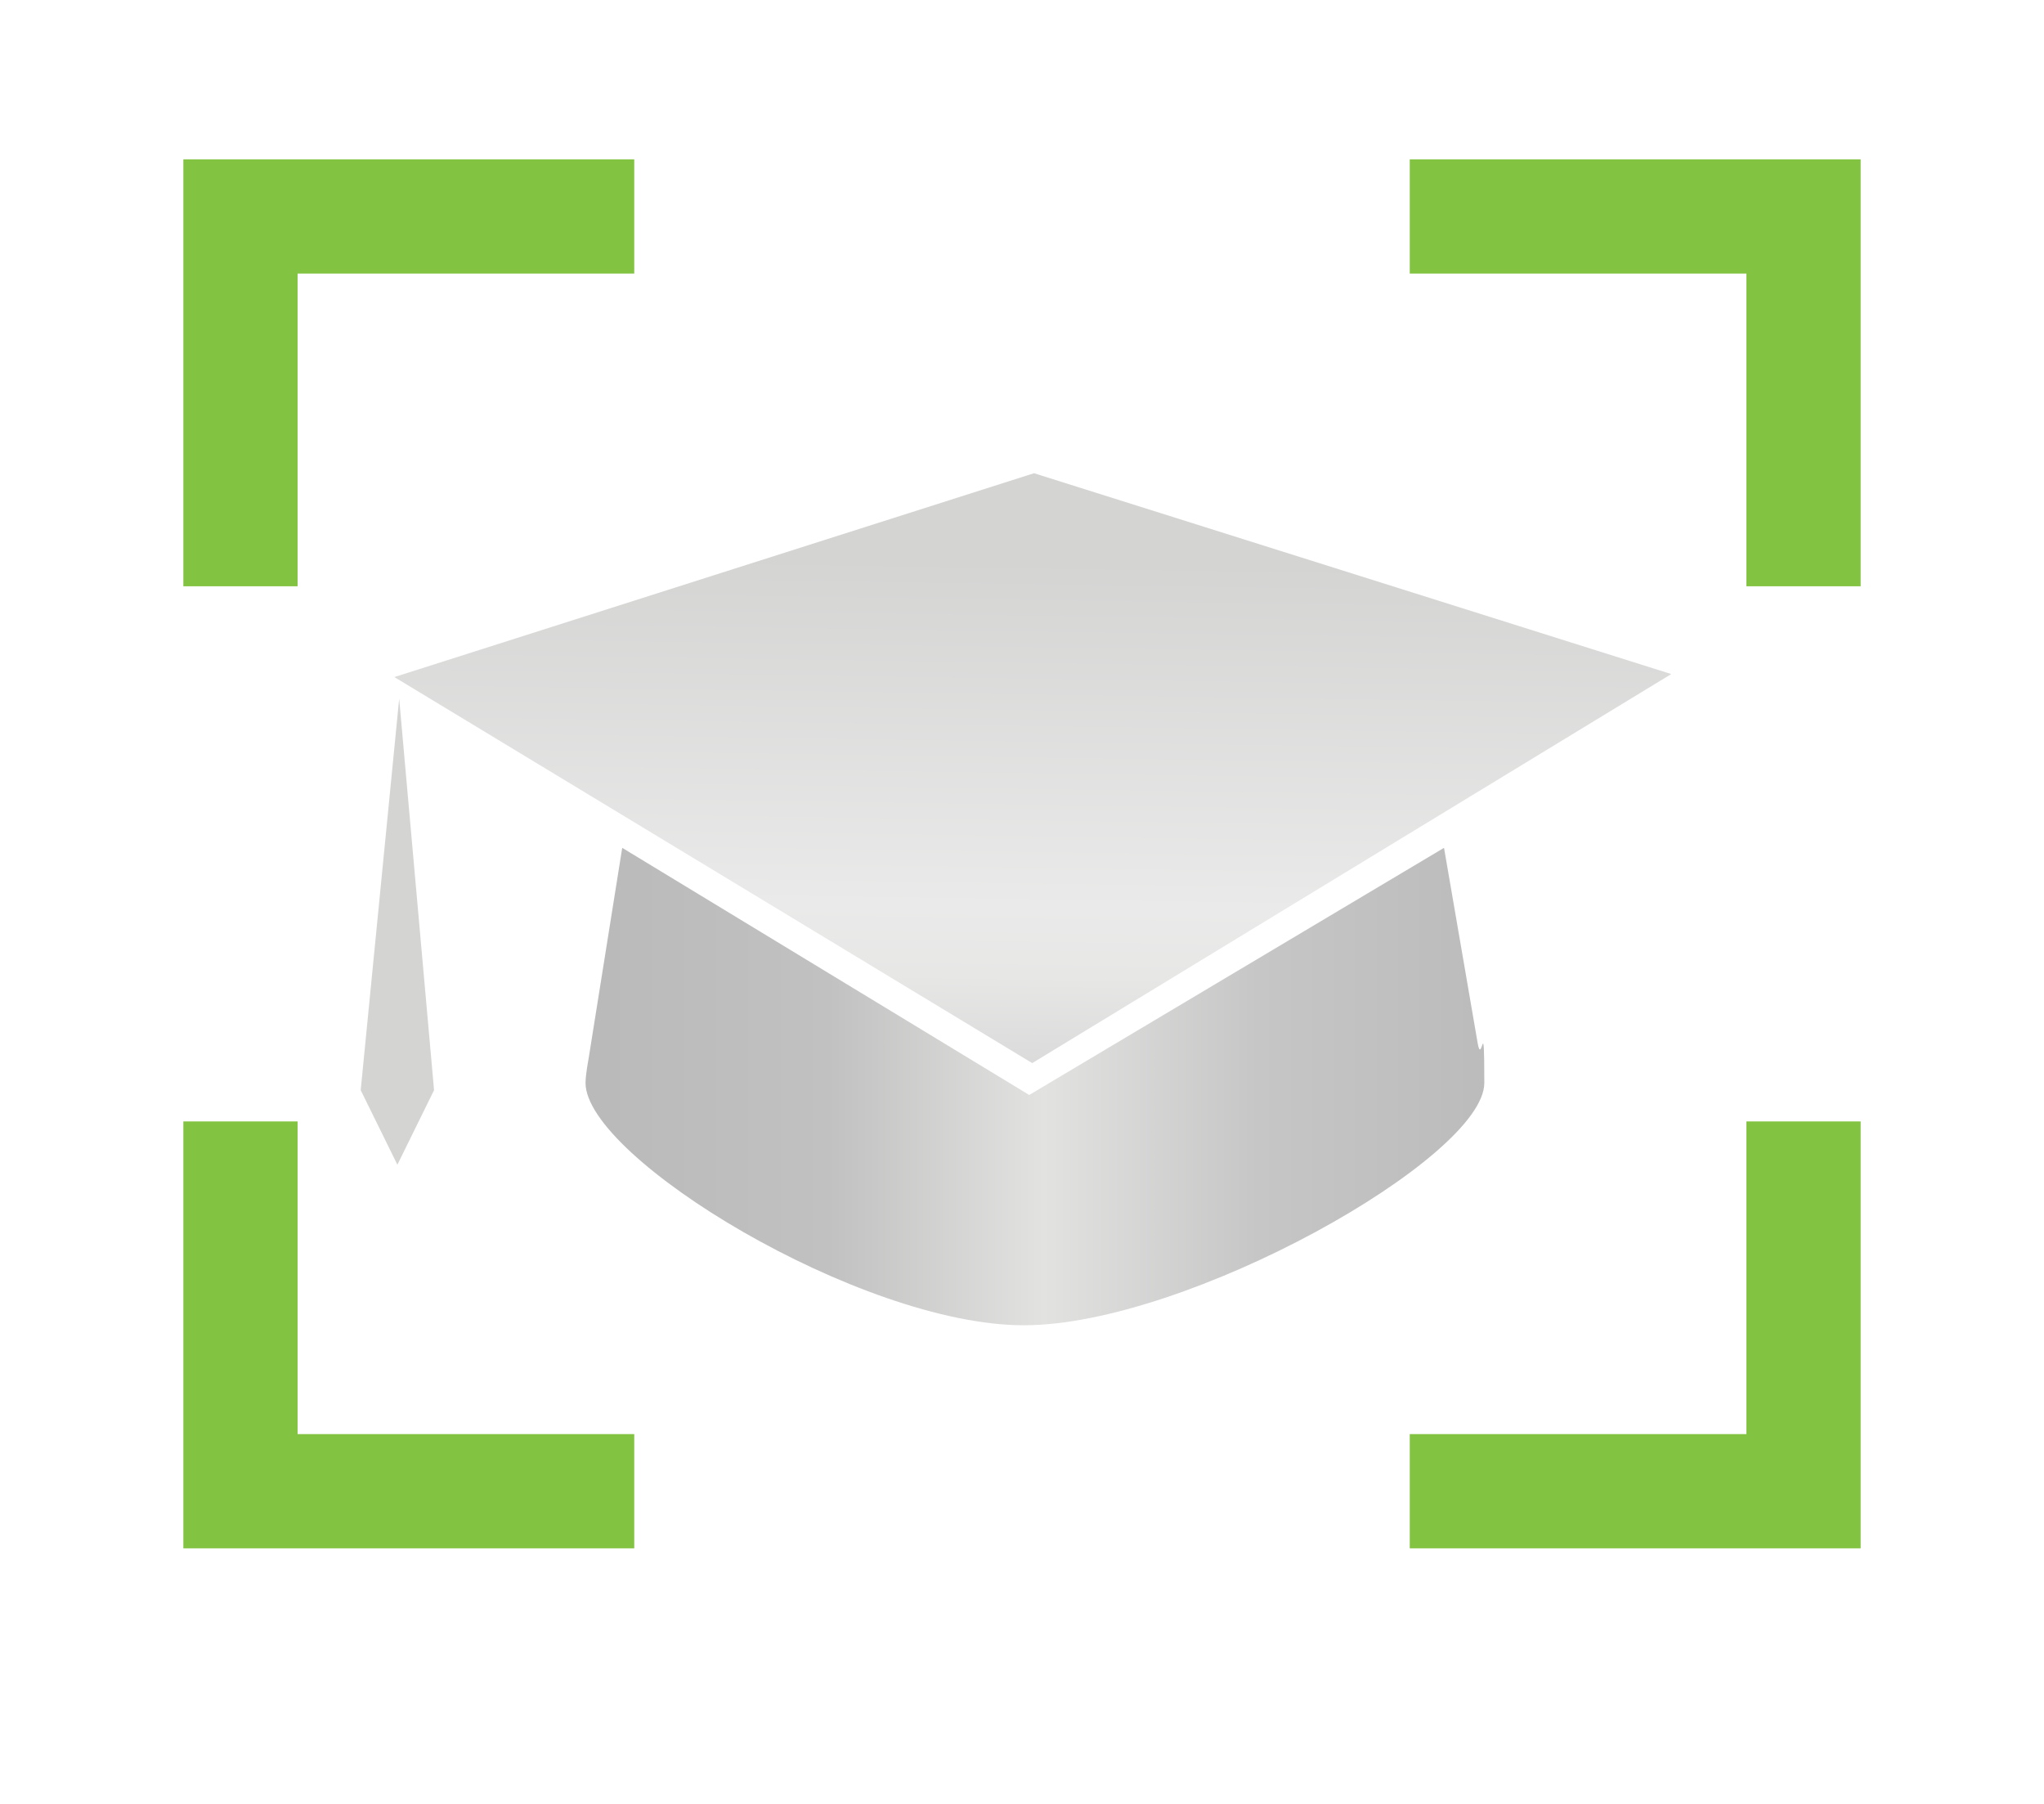<?xml version="1.0" encoding="UTF-8"?>
<svg id="Layer_1" xmlns="http://www.w3.org/2000/svg" xmlns:xlink="http://www.w3.org/1999/xlink" version="1.1" viewBox="0 0 340 300">
  <!-- Generator: Adobe Illustrator 29.1.0, SVG Export Plug-In . SVG Version: 2.1.0 Build 142)  -->
  <defs>
    <style>
      .st0 {
        fill: url(#linear-gradient1);
      }

      .st1 {
        fill: url(#linear-gradient);
      }

      .st2 {
        fill: #82c341;
      }

      .st3 {
        fill: #d4d4d3;
      }
    </style>
    <linearGradient id="linear-gradient" x1="84.3" y1="180.6" x2="262.9" y2="180.6" gradientUnits="userSpaceOnUse">
      <stop offset="0" stop-color="#b7b7b7"/>
      <stop offset=".3" stop-color="#c1c1c1"/>
      <stop offset=".5" stop-color="#e2e2e1"/>
      <stop offset=".7" stop-color="#c6c6c6"/>
      <stop offset=".8" stop-color="#c1c1c1"/>
      <stop offset="1" stop-color="#b7b7b7"/>
    </linearGradient>
    <linearGradient id="linear-gradient1" x1="172.4" y1="70.2" x2="170.7" y2="185.4" gradientUnits="userSpaceOnUse">
      <stop offset=".2" stop-color="#d4d4d3"/>
      <stop offset=".7" stop-color="#eaeaea"/>
      <stop offset=".8" stop-color="#e7e7e6"/>
      <stop offset=".9" stop-color="#ddd"/>
      <stop offset="1" stop-color="#d4d4d3"/>
    </linearGradient>
  </defs>
  <g>
    <path class="st1" d="M245.8,173.5l-5.6-32.5-69,41.1-67.7-41.1-5.6,35.1s-.5,2.6-.5,4c0,12.4,45.7,40.3,72.9,40.3s76.6-27.9,76.6-40.3-.4-2.6-1.1-6.6Z"/>
    <polygon class="st0" points="171.7 176.8 65.6 112.6 172 78.7 278 112.1 171.7 176.8"/>
    <polygon class="st3" points="66.4 116.2 60 181.3 66.1 193.7 72.2 181.3 66.4 116.2"/>
  </g>
  <g>
    <polygon class="st2" points="49.5 97.5 30.5 97.5 30.5 26.5 105.5 26.5 105.5 45.5 49.5 45.5 49.5 97.5"/>
    <polygon class="st2" points="309.5 97.5 290.5 97.5 290.5 45.5 234.5 45.5 234.5 26.5 309.5 26.5 309.5 97.5"/>
    <polygon class="st2" points="105.5 257.5 30.5 257.5 30.5 186.5 49.5 186.5 49.5 238.5 105.5 238.5 105.5 257.5"/>
    <polygon class="st2" points="309.5 257.5 234.5 257.5 234.5 238.5 290.5 238.5 290.5 186.5 309.5 186.5 309.5 257.5"/>
  </g>
</svg>